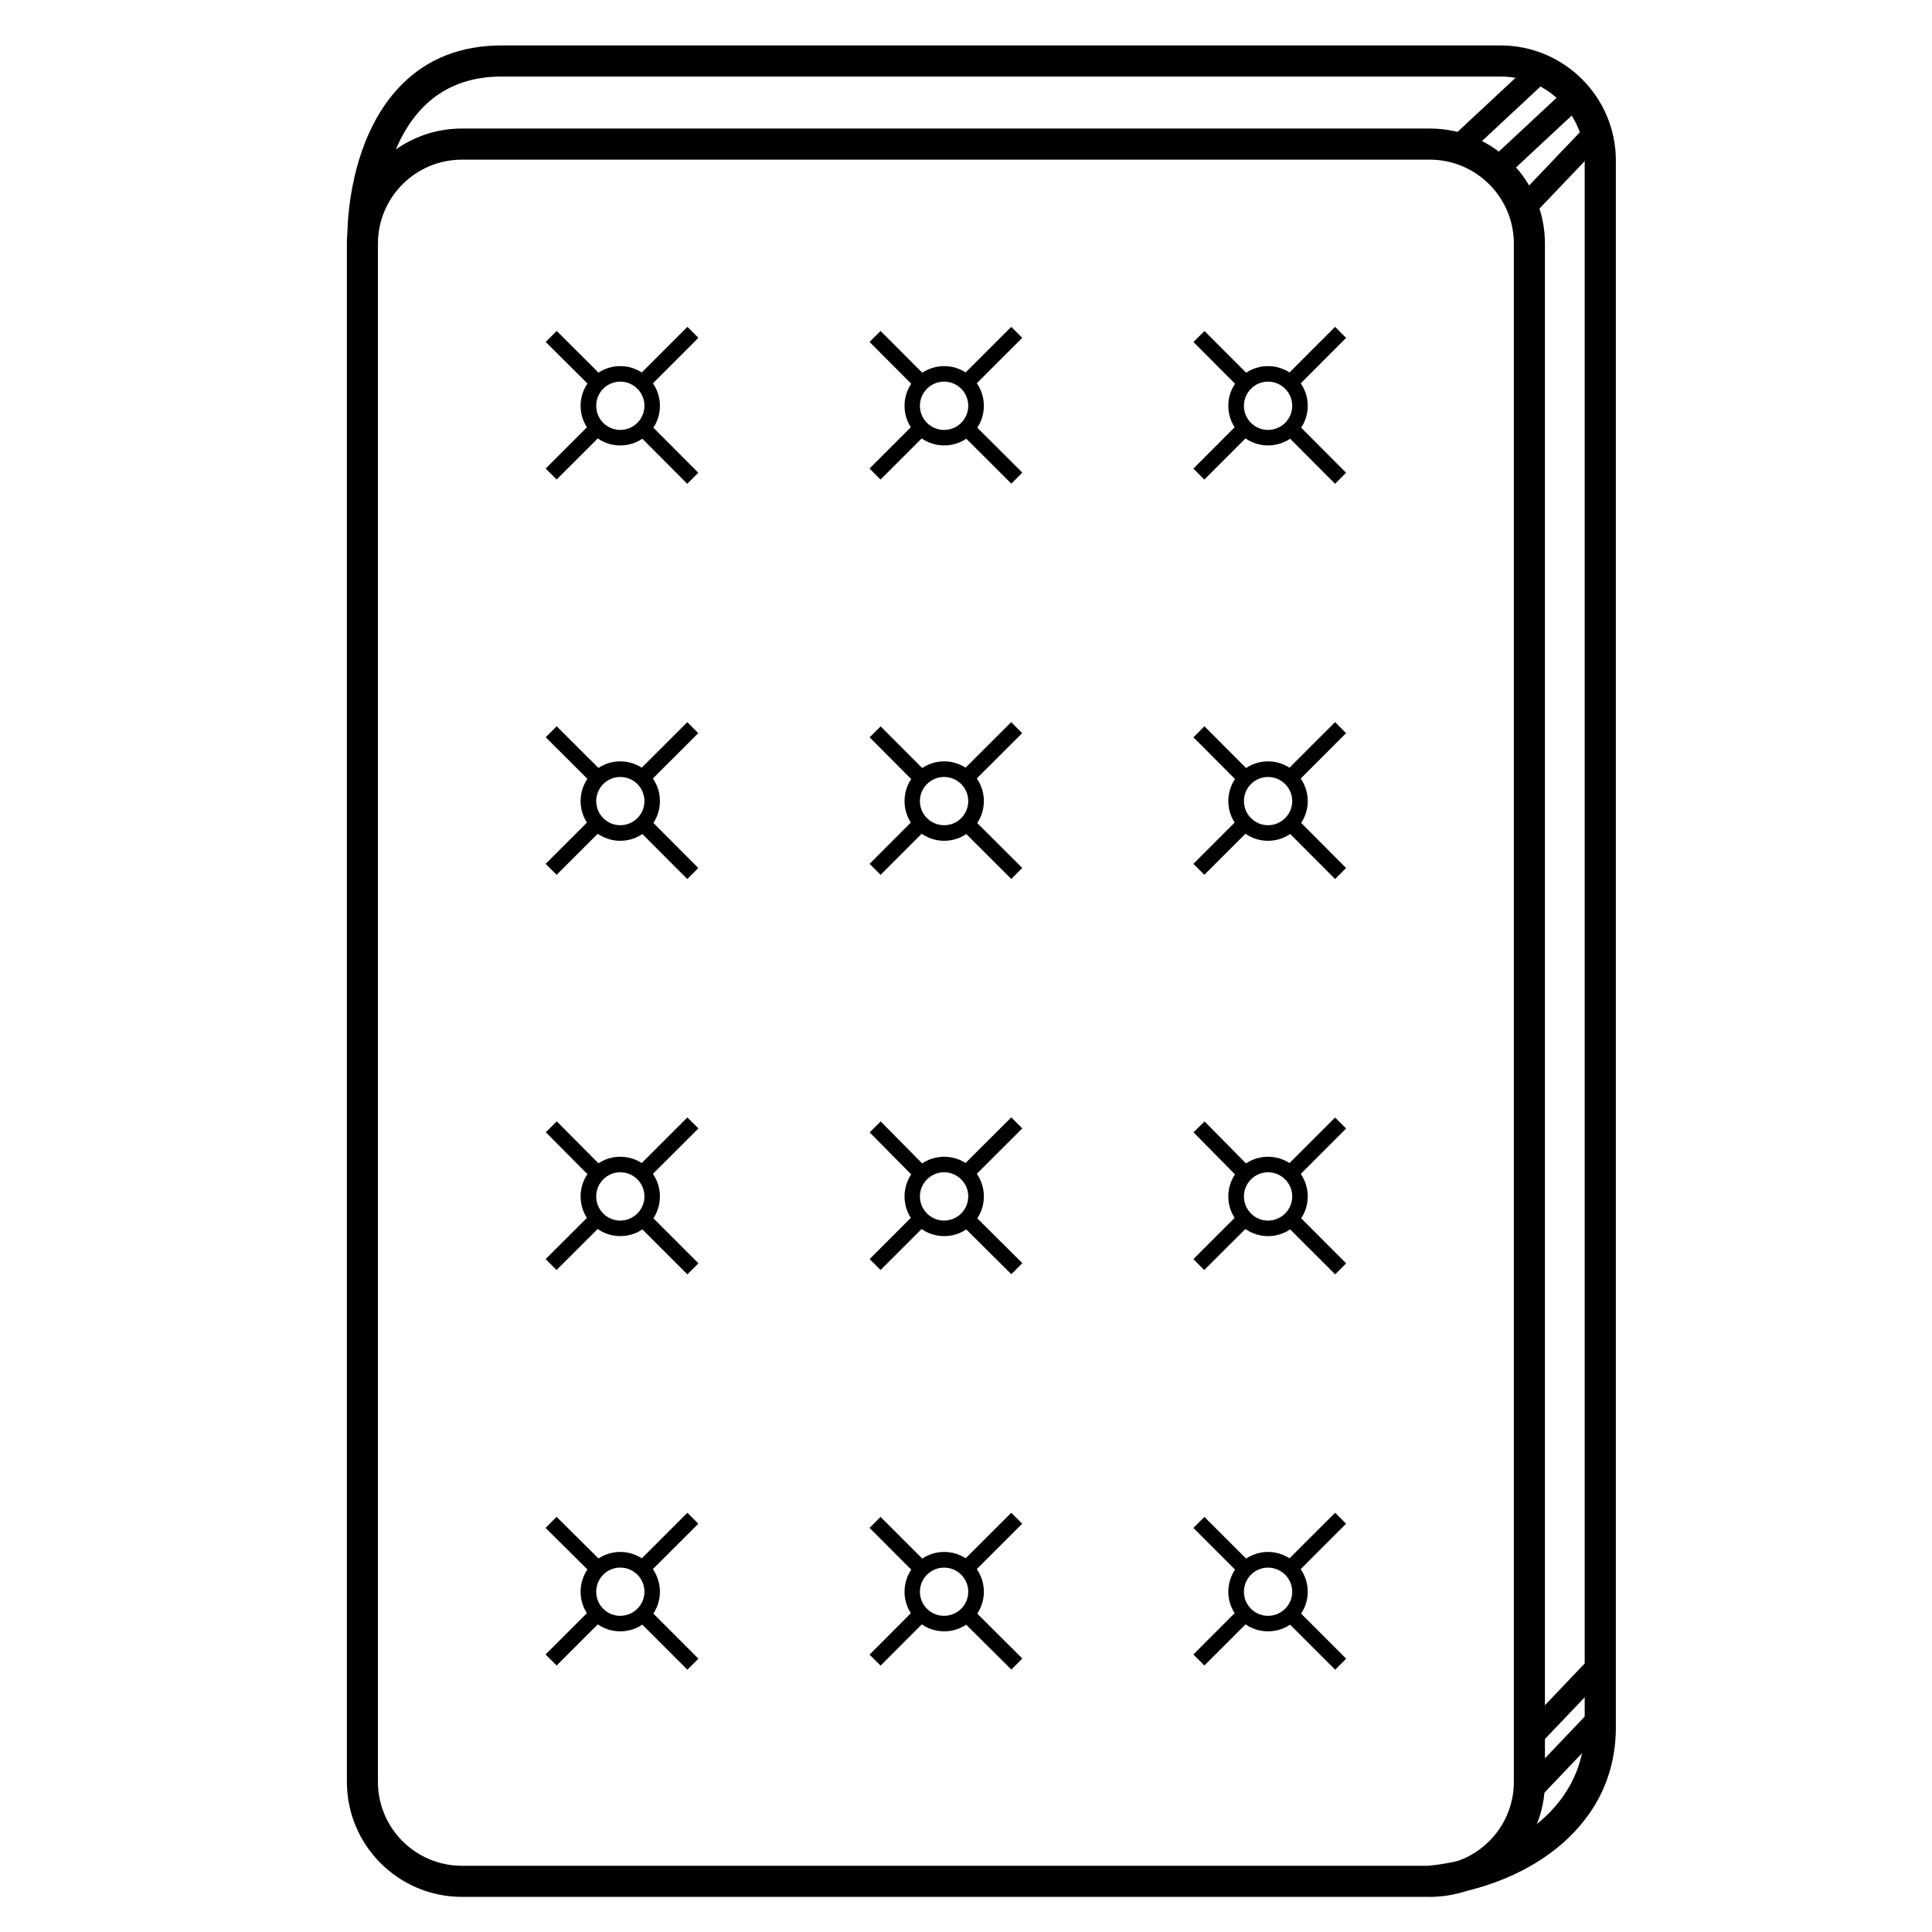 <?xml version="1.0" encoding="utf-8"?>
<!-- Generator: Adobe Illustrator 15.0.0, SVG Export Plug-In  -->
<!DOCTYPE svg PUBLIC "-//W3C//DTD SVG 1.1//EN" "http://www.w3.org/Graphics/SVG/1.1/DTD/svg11.dtd">
<svg version="1.1"
	 xmlns="http://www.w3.org/2000/svg" xmlns:xlink="http://www.w3.org/1999/xlink" xmlns:a="http://ns.adobe.com/AdobeSVGViewerExtensions/3.0/"
	 x="0px" y="0px" width="55px" height="55px" viewBox="-9.875 -1.294 55 55" enable-background="new -9.875 -1.294 55 55"
	 xml:space="preserve">
<defs>
</defs>
<path id="Shape_25_" d="M0,49.431V5.641c0-1.808,1.469-3.276,3.274-3.276h27.554c1.81,0,3.278,1.471,3.278,3.276v43.792
	c0,1.807-1.471,3.273-3.278,3.273H3.274C1.467,52.706,0,51.237,0,49.431z M33.221,5.641c0-1.318-1.074-2.39-2.393-2.39H3.274
	c-1.316,0-2.39,1.071-2.39,2.39v43.792c0,1.316,1.071,2.388,2.39,2.388h27.554c1.316,0,2.393-1.069,2.393-2.388V5.641z"/>
<path id="Path_1_" d="M0.017,5.329c0-0.161,0.024-2.689,1.542-4.213C2.296,0.374,3.253,0,4.402,0H32.85
	c1.805,0.002,3.275,1.471,3.275,3.275v44.606c0,2.973-2.724,4.58-5.252,4.822L30.79,51.82c2.144-0.204,4.448-1.524,4.448-3.94V3.275
	c0-1.317-1.07-2.39-2.389-2.39H4.404c-1.436,0-2.459,0.721-3.039,2.146C0.896,4.188,0.893,5.335,0.9,5.331L0.017,5.333
	C0.017,5.333,0.017,5.331,0.017,5.329z"/>
<path id="Shape_24_" d="M25.092,10.259c0-0.623,0.508-1.131,1.131-1.131s1.131,0.508,1.131,1.131s-0.508,1.128-1.131,1.128
	S25.092,10.882,25.092,10.259z M26.912,10.259c0-0.381-0.311-0.689-0.689-0.689s-0.686,0.309-0.686,0.689
	c0,0.379,0.307,0.686,0.686,0.686S26.912,10.638,26.912,10.259z"/>
<polygon id="Rectangle_105_" points="28.445,12.164 28.131,12.478 26.699,11.042 27.014,10.729 "/>
<polygon id="Rectangle_104_" points="25.846,9.564 25.531,9.878 24.1,8.442 24.414,8.129 "/>
<polygon id="Rectangle_103_" points="25.844,10.924 24.41,12.358 24.098,12.046 25.531,10.611 "/>
<polygon id="Rectangle_102_" points="28.446,8.325 27.014,9.759 26.699,9.445 28.132,8.011 "/>
<path id="Shape_23_" d="M25.092,21.511c0-0.623,0.508-1.131,1.131-1.131s1.131,0.508,1.131,1.131s-0.508,1.131-1.131,1.131
	S25.092,22.134,25.092,21.511z M26.912,21.511c0-0.379-0.311-0.686-0.689-0.686s-0.686,0.307-0.686,0.686s0.307,0.687,0.686,0.687
	S26.912,21.89,26.912,21.511z"/>
<polygon id="Rectangle_101_" points="28.446,23.417 28.132,23.73 26.701,22.295 27.016,21.981 "/>
<polygon id="Rectangle_100_" points="25.846,20.819 25.531,21.132 24.099,19.695 24.413,19.382 "/>
<polygon id="Rectangle_99_" points="25.845,22.177 24.41,23.61 24.098,23.298 25.532,21.864 "/>
<polygon id="Rectangle_98_" points="28.445,19.577 27.012,21.011 26.697,20.697 28.131,19.264 "/>
<path id="Shape_22_" d="M25.092,32.766c0-0.626,0.508-1.13,1.131-1.13s1.131,0.504,1.131,1.13s-0.508,1.13-1.131,1.13
	S25.092,33.39,25.092,32.766z M26.912,32.766c0-0.379-0.311-0.688-0.689-0.688s-0.686,0.31-0.686,0.688s0.307,0.688,0.686,0.688
	S26.912,33.143,26.912,32.766z"/>
<polygon id="Rectangle_97_" points="28.447,34.671 28.134,34.984 26.699,33.55 27.014,33.235 "/>
<polygon id="Rectangle_96_" points="25.84,32.073 25.525,32.384 24.102,30.941 24.416,30.631 "/>
<polygon id="Rectangle_95_" points="25.843,33.429 24.408,34.861 24.098,34.55 25.531,33.118 "/>
<polygon id="Rectangle_94_" points="28.446,30.832 27.015,32.264 26.701,31.95 28.133,30.519 "/>
<path id="Shape_21_" d="M25.092,44.021c0-0.625,0.508-1.135,1.131-1.135s1.131,0.51,1.131,1.135c0,0.621-0.508,1.126-1.131,1.126
	S25.092,44.642,25.092,44.021z M26.912,44.021c0-0.383-0.311-0.688-0.689-0.688s-0.686,0.306-0.686,0.688
	c0,0.379,0.307,0.684,0.686,0.684S26.912,44.397,26.912,44.021z"/>
<polygon id="Rectangle_93_" points="28.448,45.925 28.135,46.239 26.699,44.805 27.014,44.491 "/>
<polygon id="Rectangle_92_" points="25.847,43.323 25.533,43.638 24.098,42.203 24.412,41.89 "/>
<polygon id="Rectangle_91_" points="25.846,44.684 24.412,46.119 24.098,45.806 25.531,44.37 "/>
<polygon id="Rectangle_90_" points="28.445,42.083 27.014,43.515 26.701,43.202 28.133,41.771 "/>
<path id="Shape_20_" d="M15.875,10.259c0-0.623,0.505-1.131,1.129-1.131c0.623,0,1.13,0.508,1.13,1.131s-0.507,1.128-1.13,1.128
	C16.38,11.387,15.875,10.882,15.875,10.259z M17.689,10.259c0-0.381-0.307-0.689-0.688-0.689c-0.379,0-0.688,0.309-0.688,0.689
	c0,0.379,0.309,0.686,0.688,0.686C17.383,10.944,17.689,10.638,17.689,10.259z"/>
<polygon id="Rectangle_89_" points="19.228,12.16 18.916,12.474 17.48,11.042 17.793,10.729 "/>
<polygon id="Rectangle_88_" points="16.625,9.563 16.311,9.876 14.879,8.44 15.193,8.128 "/>
<polygon id="Rectangle_87_" points="16.626,10.924 15.193,12.358 14.879,12.044 16.312,10.61 "/>
<polygon id="Rectangle_86_" points="19.227,8.323 17.792,9.757 17.479,9.444 18.914,8.011 "/>
<path id="Shape_19_" d="M15.875,21.511c0-0.623,0.505-1.131,1.129-1.131c0.623,0,1.13,0.508,1.13,1.131s-0.507,1.131-1.13,1.131
	C16.38,22.642,15.875,22.134,15.875,21.511z M17.689,21.511c0-0.379-0.307-0.686-0.688-0.686c-0.379,0-0.688,0.307-0.688,0.686
	s0.309,0.687,0.688,0.687C17.383,22.2,17.689,21.89,17.689,21.511z"/>
<polygon id="Rectangle_85_" points="19.227,23.414 18.914,23.728 17.479,22.296 17.791,21.983 "/>
<polygon id="Rectangle_84_" points="16.625,20.819 16.311,21.132 14.881,19.696 15.195,19.384 "/>
<polygon id="Rectangle_83_" points="16.627,22.177 15.194,23.611 14.881,23.298 16.313,21.863 "/>
<polygon id="Rectangle_82_" points="19.224,19.577 17.789,21.009 17.477,20.696 18.911,19.264 "/>
<path id="Shape_18_" d="M15.875,32.766c0-0.626,0.505-1.13,1.129-1.13c0.623,0,1.13,0.504,1.13,1.13s-0.507,1.13-1.13,1.13
	C16.38,33.896,15.875,33.39,15.875,32.766z M17.689,32.766c0-0.379-0.307-0.688-0.688-0.688c-0.379,0-0.688,0.31-0.688,0.688
	s0.309,0.688,0.688,0.688C17.383,33.452,17.689,33.143,17.689,32.766z"/>
<polygon id="Rectangle_81_" points="19.229,34.665 18.916,34.98 17.477,33.55 17.79,33.235 "/>
<polygon id="Rectangle_80_" points="16.621,32.073 16.307,32.384 14.883,30.942 15.197,30.632 "/>
<polygon id="Rectangle_79_" points="16.625,33.43 15.193,34.861 14.881,34.549 16.313,33.117 "/>
<polygon id="Rectangle_78_" points="19.227,30.829 17.793,32.262 17.479,31.947 18.913,30.515 "/>
<path id="Shape_17_" d="M15.875,44.021c0-0.625,0.505-1.135,1.129-1.135c0.623,0,1.13,0.51,1.13,1.135
	c0,0.621-0.507,1.126-1.13,1.126C16.38,45.146,15.875,44.642,15.875,44.021z M17.689,44.021c0-0.383-0.307-0.688-0.688-0.688
	c-0.379,0-0.688,0.306-0.688,0.688c0,0.379,0.309,0.684,0.688,0.684C17.383,44.704,17.689,44.397,17.689,44.021z"/>
<polygon id="Rectangle_77_" points="19.229,45.92 18.916,46.235 17.477,44.805 17.79,44.489 "/>
<polygon id="Rectangle_76_" points="16.627,43.323 16.313,43.638 14.879,42.202 15.192,41.889 "/>
<polygon id="Rectangle_75_" points="16.627,44.687 15.193,46.123 14.879,45.81 16.313,44.372 "/>
<polygon id="Rectangle_74_" points="19.225,42.083 17.791,43.515 17.479,43.203 18.914,41.771 "/>
<path id="Shape_16_" d="M6.653,10.259c0-0.623,0.507-1.131,1.128-1.131c0.626,0,1.131,0.508,1.131,1.131s-0.505,1.128-1.131,1.128
	C7.16,11.387,6.653,10.882,6.653,10.259z M8.471,10.259c0-0.381-0.307-0.689-0.689-0.689c-0.379,0-0.684,0.309-0.684,0.689
	c0,0.379,0.305,0.686,0.684,0.686C8.162,10.944,8.471,10.638,8.471,10.259z"/>
<polygon id="Rectangle_73_" points="10.004,12.164 9.689,12.478 8.258,11.042 8.573,10.729 "/>
<polygon id="Rectangle_72_" points="7.409,9.56 7.098,9.872 5.66,8.44 5.973,8.127 "/>
<polygon id="Rectangle_71_" points="7.407,10.923 5.972,12.356 5.659,12.044 7.095,10.61 "/>
<polygon id="Rectangle_70_" points="10.008,8.323 8.572,9.758 8.26,9.445 9.694,8.011 "/>
<path id="Shape_15_" d="M6.653,21.511c0-0.623,0.507-1.131,1.128-1.131c0.626,0,1.131,0.508,1.131,1.131s-0.505,1.131-1.131,1.131
	C7.16,22.642,6.653,22.134,6.653,21.511z M8.471,21.511c0-0.379-0.307-0.686-0.689-0.686c-0.379,0-0.684,0.307-0.684,0.686
	s0.305,0.687,0.684,0.687C8.162,22.2,8.471,21.89,8.471,21.511z"/>
<polygon id="Rectangle_69_" points="10.005,23.417 9.69,23.73 8.26,22.296 8.574,21.981 "/>
<polygon id="Rectangle_68_" points="7.408,20.813 7.096,21.126 5.66,19.694 5.972,19.381 "/>
<polygon id="Rectangle_67_" points="7.406,22.177 5.971,23.61 5.658,23.298 7.094,21.864 "/>
<polygon id="Rectangle_66_" points="10.004,19.577 8.569,21.009 8.257,20.696 9.691,19.265 "/>
<path id="Shape_14_" d="M6.653,32.766c0-0.626,0.507-1.13,1.128-1.13c0.626,0,1.131,0.504,1.131,1.13s-0.505,1.13-1.131,1.13
	C7.16,33.894,6.653,33.39,6.653,32.766z M8.471,32.766c0-0.379-0.307-0.688-0.689-0.688c-0.379,0-0.684,0.31-0.684,0.688
	s0.305,0.688,0.684,0.688C8.162,33.452,8.471,33.143,8.471,32.766z"/>
<polygon id="Rectangle_65_" points="10.007,34.67 9.693,34.984 8.258,33.55 8.572,33.235 "/>
<polygon id="Rectangle_64_" points="7.405,32.068 7.093,32.378 5.663,30.938 5.975,30.629 "/>
<polygon id="Rectangle_63_" points="7.405,33.428 5.969,34.86 5.658,34.549 7.095,33.116 "/>
<polygon id="Rectangle_62_" points="10.008,30.83 8.572,32.263 8.26,31.948 9.693,30.517 "/>
<path id="Shape_13_" d="M6.653,44.021c0-0.625,0.507-1.135,1.128-1.135c0.626,0,1.131,0.51,1.131,1.135
	c0,0.621-0.505,1.126-1.131,1.126C7.16,45.146,6.653,44.642,6.653,44.021z M8.471,44.021c0-0.383-0.307-0.689-0.689-0.689
	c-0.379,0-0.684,0.307-0.684,0.689c0,0.379,0.305,0.684,0.684,0.684C8.162,44.704,8.471,44.397,8.471,44.021z"/>
<polygon id="Rectangle_61_" points="10.008,45.925 9.693,46.239 8.259,44.804 8.572,44.49 "/>
<polygon id="Rectangle_60_" points="7.41,43.318 7.098,43.634 5.656,42.202 5.97,41.887 "/>
<polygon id="Rectangle_59_" points="7.406,44.685 5.971,46.12 5.656,45.806 7.093,44.37 "/>
<polygon id="Rectangle_58_" points="10.005,42.083 8.57,43.515 8.26,43.204 9.693,41.771 "/>
<polygon id="Rectangle_57_" points="34.23,0.935 31.961,3.05 31.508,2.563 33.777,0.448 "/>
<polygon id="Rectangle_56_" points="35.364,1.534 33.094,3.648 32.642,3.163 34.912,1.048 "/>
<polygon id="Rectangle_55_" points="35.922,2.577 33.904,4.692 33.422,4.231 35.439,2.116 "/>
<polygon id="Rectangle_54_" points="35.921,47.819 33.904,49.936 33.424,49.478 35.44,47.361 "/>
<polygon id="Rectangle_53_" points="35.921,46.308 33.904,48.424 33.424,47.966 35.439,45.85 "/>
</svg>

